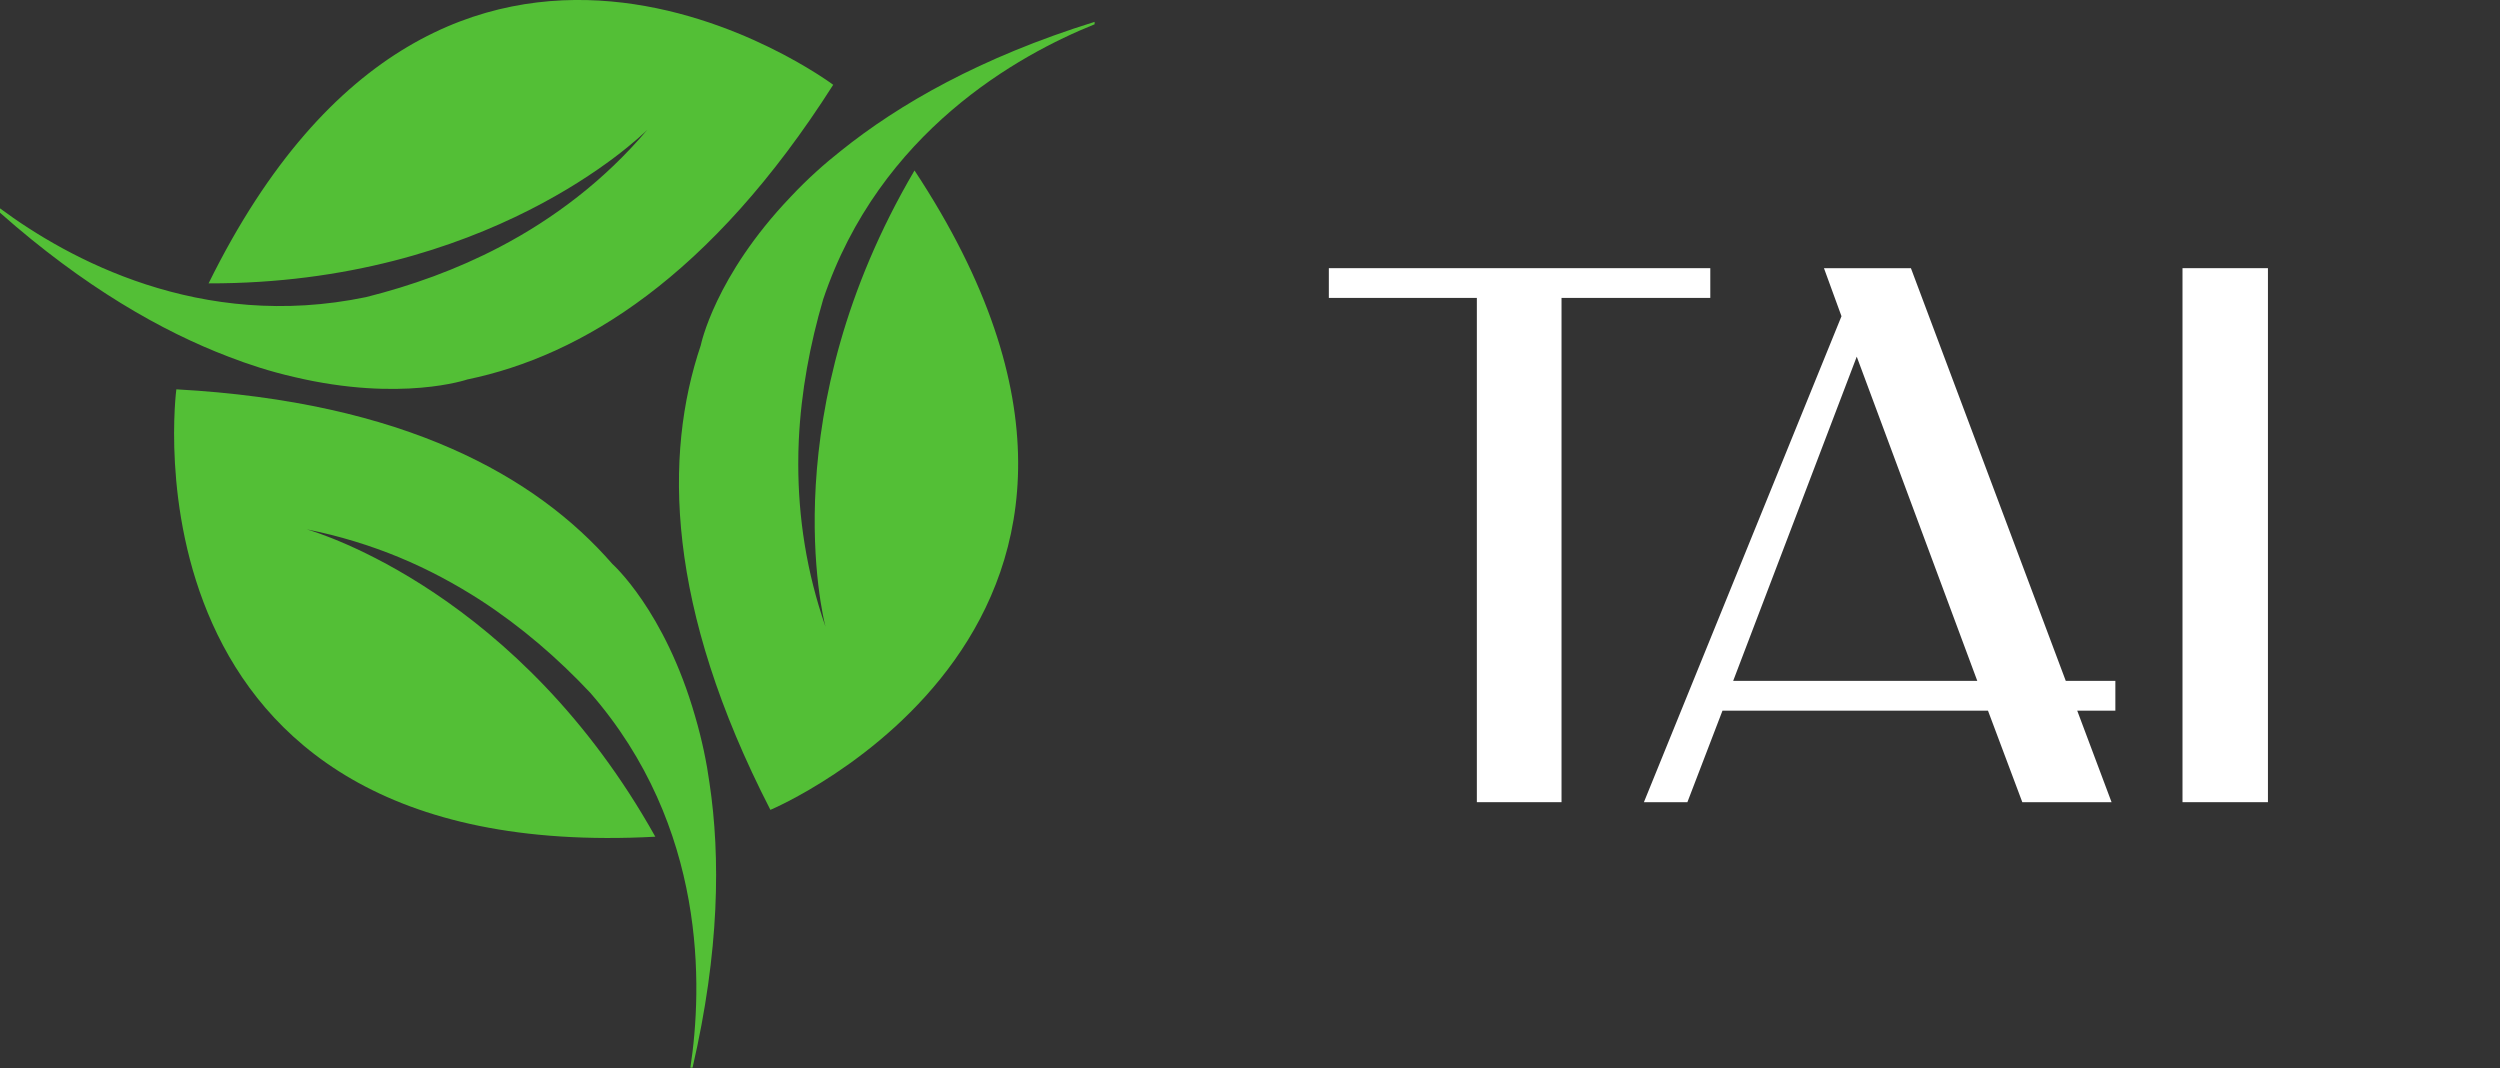 <svg width="578" height="247" viewBox="0 0 578 247" fill="none" xmlns="http://www.w3.org/2000/svg">
<rect x="0" y="0" width="578" height="247" fill="#333333" stroke="none"/>
<g clip-path="url(#clip0_19_2)">
<path d="M192.637 19.607C164.308 64.12 134.344 82.295 108.064 87.728C108.064 87.728 92.741 93.015 68.004 87.164C62.421 85.888 57.373 84.224 52.918 82.501C37.476 76.623 19.481 66.407 0 49.183V48.173C15.62 59.755 46.266 76.681 84.633 68.693C95.057 66.08 105.569 62.339 115.636 57.052C121.813 53.816 127.811 49.985 133.543 45.501C139.244 41.047 144.649 35.909 149.668 30C147.529 32.108 112.667 65.635 48.226 65.516C103.728 -47.091 192.637 19.607 192.637 19.607Z" fill="#53BF36"/>
<path d="M184.679 101.835C184.591 103.645 184.56 105.487 184.56 107.328C184.56 119.533 186.432 132.154 190.856 144.893C190.203 142.369 178.651 95.183 211.435 39.413C280.568 144.18 178.116 187.24 178.116 187.24C153.973 140.291 153.439 105.249 162.021 79.829C162.021 79.829 165.199 63.943 182.779 45.531C186.669 41.373 190.648 37.84 194.42 34.869C207.843 24.089 226.669 13.28 253.069 5.055V5.619C235.548 12.657 203.357 30.445 190.321 69.199C187.292 79.532 185.213 90.489 184.679 101.835Z" fill="#53BF36"/>
<path d="M160.12 246.84H159.616C162.437 228.28 163.505 191.189 136.453 160.157C129.089 152.317 120.684 145.012 111.152 138.805C105.302 135.035 99.036 131.649 92.295 128.857C85.614 126.096 78.486 123.898 70.914 122.384C73.764 123.215 120.061 137.201 151.509 193.447C26.162 200.187 40.772 90.014 40.772 90.014C93.483 92.896 123.981 110.149 141.591 130.401C141.591 130.401 153.707 141.152 160.715 165.621C162.319 171.085 163.387 176.312 164.04 181.062C166.595 198.108 166.357 219.876 160.12 246.84Z" fill="#53BF36"/>
<path d="M395.421 62V68.876H361.024V185.463H341.449V68.876H307.229V62H395.421Z" fill="white"/>
<path d="M457.148 157.419L429.28 82.459L400.708 157.419H457.148ZM380.071 185.463L425.752 73.111L421.699 62H441.803L477.607 157.419H489.072V164.299H480.252L488.193 185.463H467.557L459.62 164.299H398.24L390.125 185.463H380.071Z" fill="white"/>
<path d="M504.595 185.463V62H524.347V185.463H504.595Z" fill="white"/>
</g>
<defs>
<clipPath id="clip0_19_2">
<rect width="577.76" height="246.84" fill="white"/>
</clipPath>
</defs>
</svg>
